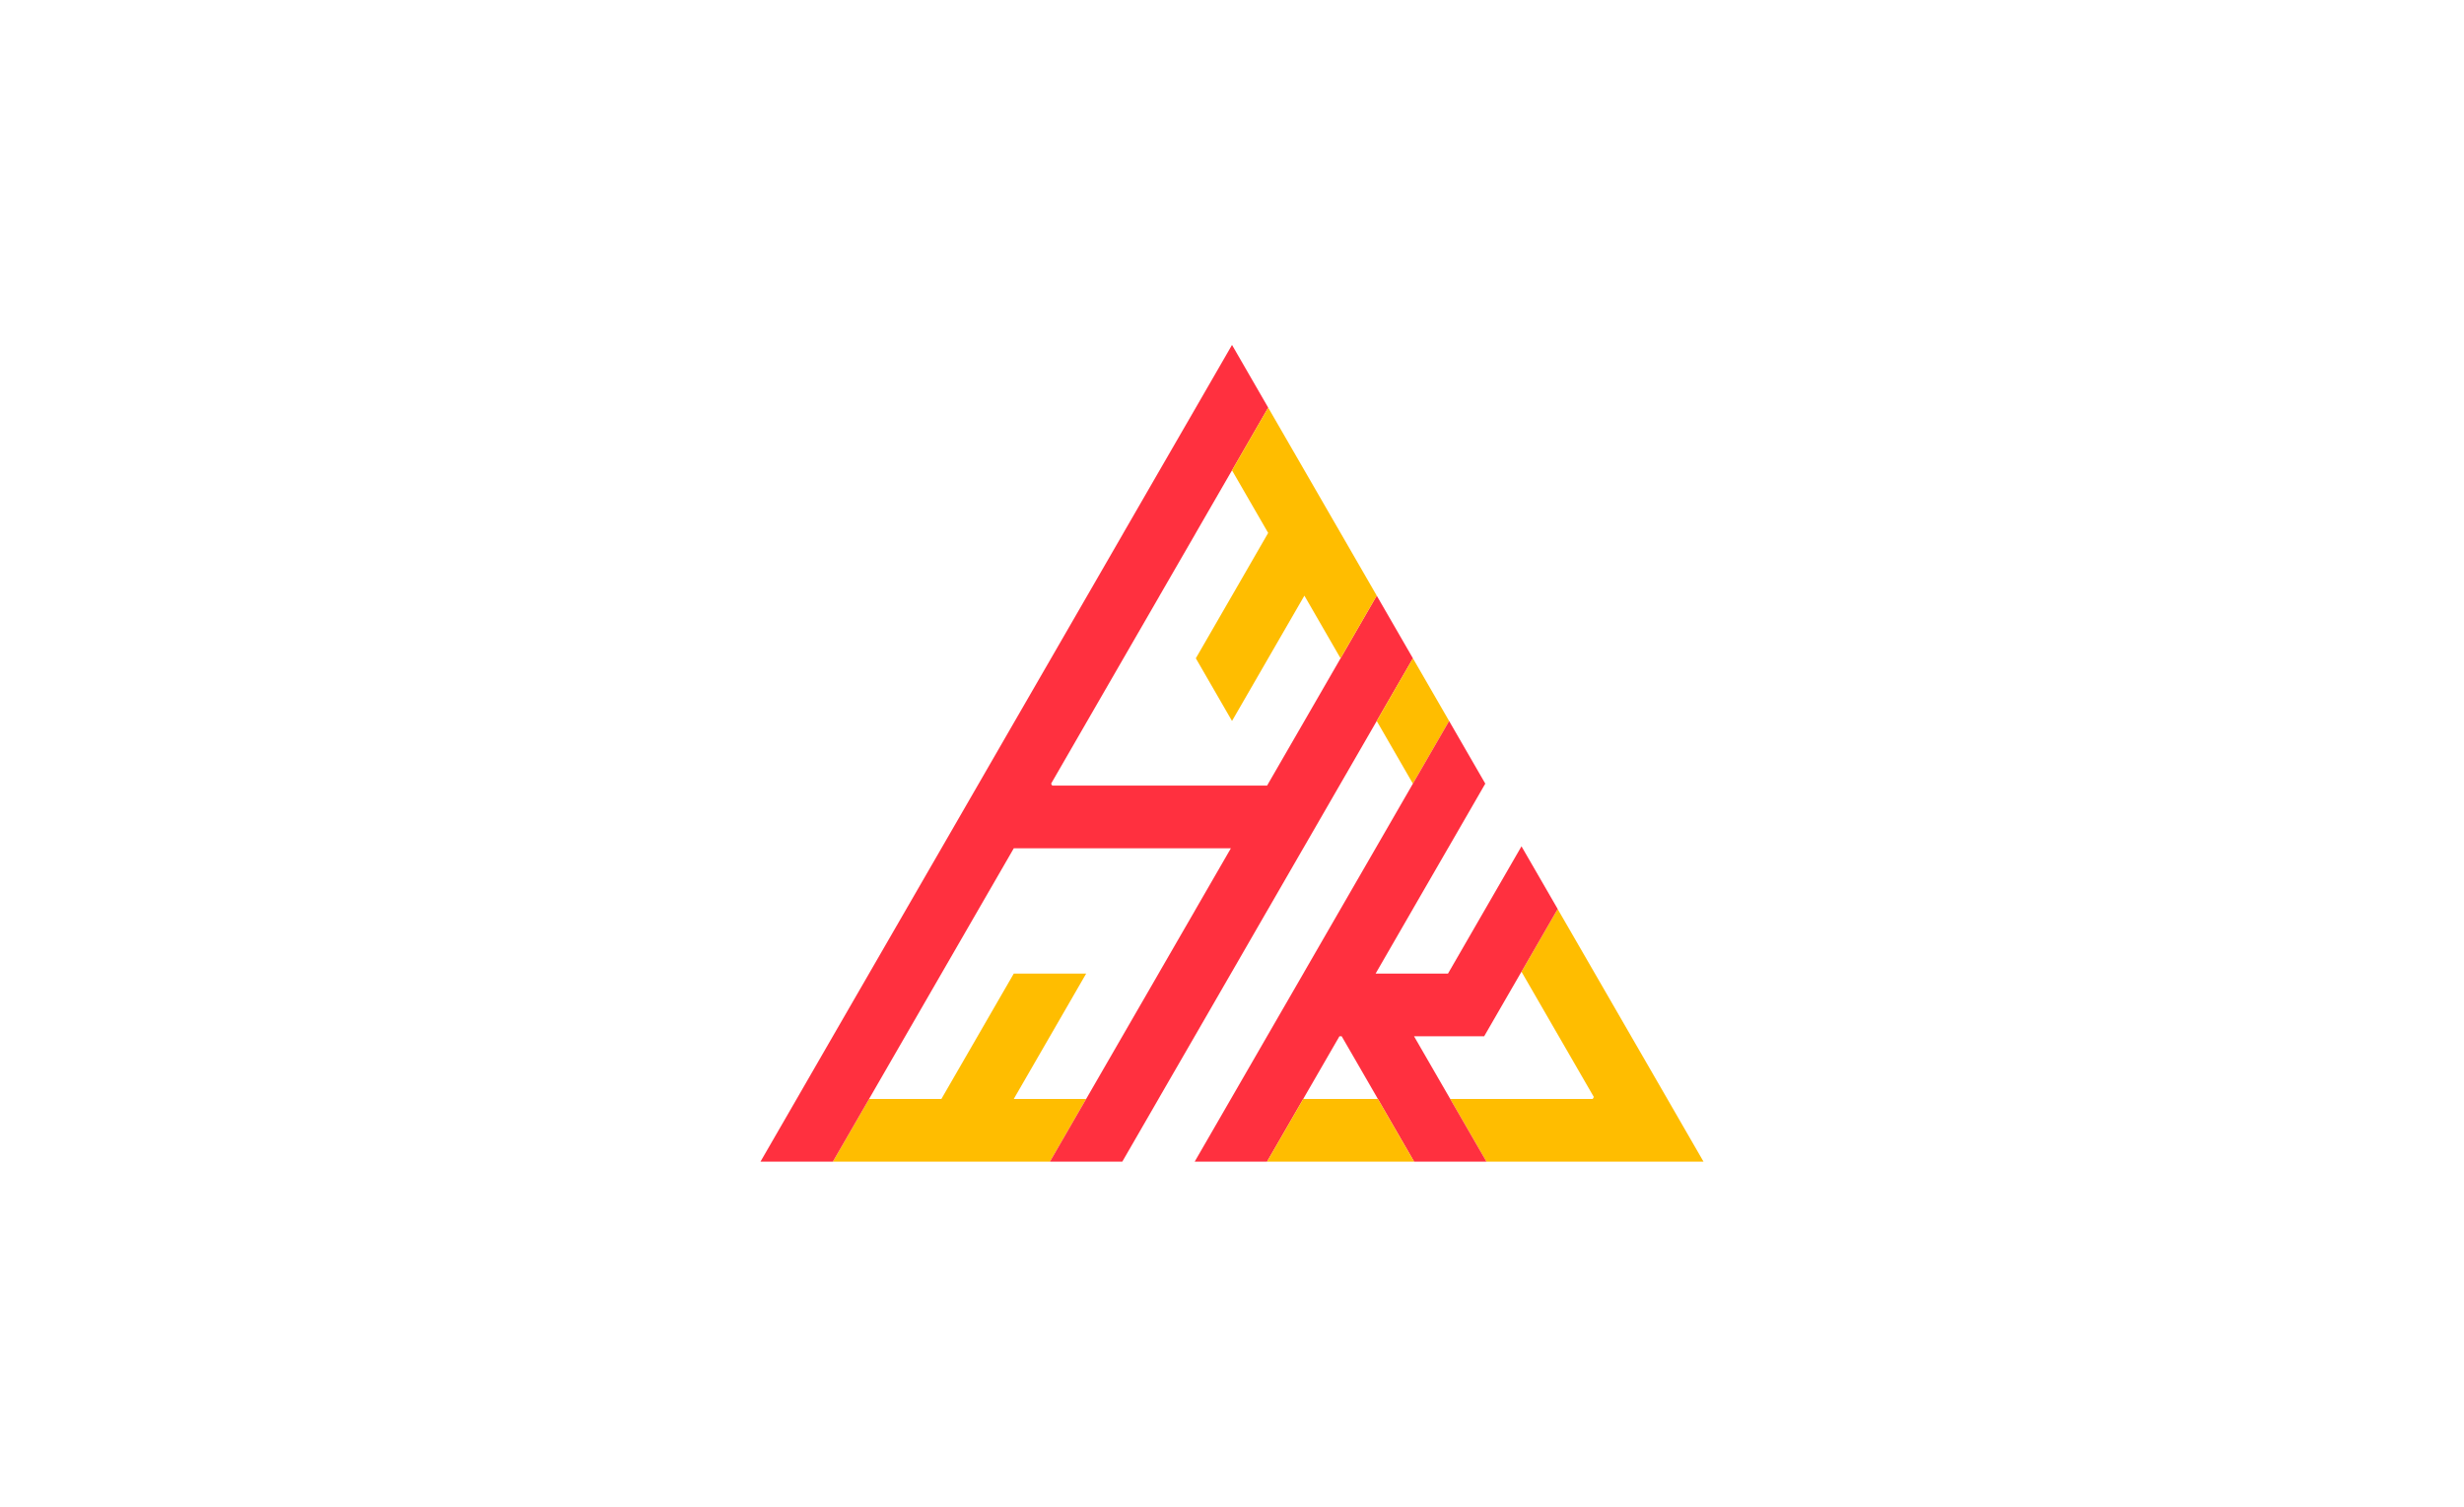 <?xml version="1.0" encoding="utf-8"?>
<!-- Generator: Adobe Illustrator 25.3.1, SVG Export Plug-In . SVG Version: 6.00 Build 0)  -->
<svg version="1.1" id="Layer_1" xmlns="http://www.w3.org/2000/svg" xmlns:xlink="http://www.w3.org/1999/xlink" x="0px" y="0px"
	 viewBox="0 0 1436 878" style="enable-background:new 0 0 1436 878;" xml:space="preserve">
<style type="text/css">
	.st0{fill:#020412;stroke:#000000;stroke-width:2;stroke-miterlimit:10;}
	.st1{fill:none;stroke:#000000;stroke-miterlimit:10;}
	.st2{fill:none;stroke:#000000;stroke-width:2;stroke-miterlimit:10;}
	.st3{fill:url(#SVGID_1_);}
	.st4{fill:url(#SVGID_2_);}
	.st5{fill:url(#SVGID_3_);}
	.st6{fill:url(#SVGID_4_);}
	.st7{fill:url(#SVGID_5_);}
	.st8{fill:url(#SVGID_6_);}
	.st9{stroke:#000000;stroke-width:8;stroke-miterlimit:10;}
	.st10{fill:url(#SVGID_7_);}
	.st11{fill:#FFBD00;}
	.st12{fill:#FF303F;}
</style>
<g>
	<polygon class="st11" points="590.81,640.46 633,640.46 611.91,676.98 485.39,676.98 506.48,640.46 548.63,640.46 590.81,567.41 
		633,567.41 612.57,602.79 611.91,603.93 	"/>
</g>
<g>
	<polygon class="st12" points="823.43,383.64 822.79,384.78 802.34,420.17 802.34,420.19 801.7,421.31 781.27,456.69 780.61,457.83 
		760.18,493.22 759.51,494.36 739.1,529.72 738.42,530.88 718.01,566.27 717.35,567.41 696.92,602.79 696.26,603.93 675.82,639.29 
		675.16,640.46 654.73,675.84 654.07,676.98 611.91,676.98 633,640.46 633.66,639.32 654.09,603.93 654.75,602.79 675.19,567.41 
		675.82,566.29 696.28,530.88 696.92,529.74 717.35,494.36 590.84,494.36 570.4,529.74 569.74,530.88 548.65,567.41 527.56,603.93 
		506.48,640.46 485.39,676.98 443.21,676.98 464.3,640.46 485.37,603.93 527.56,530.88 548.65,494.36 549.31,493.22 569.74,457.83 
		570.4,456.69 590.81,421.31 591.47,420.17 611.91,384.78 612.57,383.64 633,348.26 633.66,347.12 654.09,311.73 654.73,310.59 
		675.16,275.21 675.82,274.07 696.92,237.56 718.01,201.02 739.1,237.56 718.01,274.09 717.35,275.21 696.92,310.59 696.28,311.73 
		675.82,347.14 675.19,348.26 654.75,383.64 654.09,384.78 633.66,420.17 633,421.31 612.57,456.71 613.21,457.83 738.44,457.83 
		739.1,456.71 739.1,456.69 759.54,421.31 760.2,420.17 780.63,384.78 781.27,383.66 801.7,348.26 802.36,347.14 803,348.26 	"/>
</g>
<g>
	<polygon class="st11" points="802.36,347.14 801.7,348.26 781.27,383.66 760.84,348.26 760.18,347.14 759.54,348.26 739.1,383.64 
		738.44,384.78 718.01,420.17 697.58,384.78 696.92,383.64 717.35,348.26 718.01,347.12 738.42,311.73 739.08,310.59 718.65,275.21 
		718.01,274.09 739.1,237.56 760.18,274.07 760.84,275.21 781.27,310.59 781.93,311.73 	"/>
</g>
<g>
	<polygon class="st11" points="844.53,420.17 843.89,421.31 823.43,456.71 803,421.31 802.34,420.19 802.34,420.17 822.79,384.78 
		823.43,383.64 824.09,384.78 	"/>
</g>
<g>
	<polygon class="st11" points="992.79,676.98 866.28,676.98 865.62,675.84 845.19,640.46 928.21,640.46 928.88,639.32 
		908.44,603.93 907.78,602.79 887.35,567.41 886.71,566.29 907.14,530.88 907.81,529.74 908.44,530.88 928.88,566.27 929.54,567.41 
		949.97,602.79 950.63,603.93 971.72,640.46 	"/>
</g>
<g>
	<polygon class="st12" points="907.81,529.74 907.14,530.88 886.71,566.29 886.05,567.41 865.62,602.79 864.96,603.93 
		824.09,603.93 844.53,639.32 845.19,640.46 865.62,675.84 866.28,676.98 824.12,676.98 823.46,675.84 803.02,640.46 802.36,639.29 
		781.93,603.93 780.61,603.93 760.18,639.29 759.51,640.46 739.08,675.84 738.42,676.98 696.26,676.98 696.92,675.84 717.35,640.46 
		718.01,639.32 738.44,603.93 739.1,602.79 759.54,567.41 760.2,566.27 760.2,566.24 780.61,530.88 781.27,529.74 801.7,494.36 
		802.36,493.22 822.79,457.83 823.43,456.71 843.89,421.31 844.53,420.17 845.19,421.31 865.62,456.69 864.96,457.83 844.53,493.22 
		843.86,494.36 823.43,529.72 823.43,529.74 822.77,530.88 802.34,566.27 801.68,567.41 843.86,567.41 844.53,566.27 864.96,530.88 
		865.62,529.74 886.05,494.36 886.71,493.22 887.37,494.36 	"/>
</g>
<g>
	<polygon class="st11" points="824.12,676.98 738.42,676.98 739.08,675.84 759.51,640.46 803.02,640.46 823.46,675.84 	"/>
</g>
</svg>
